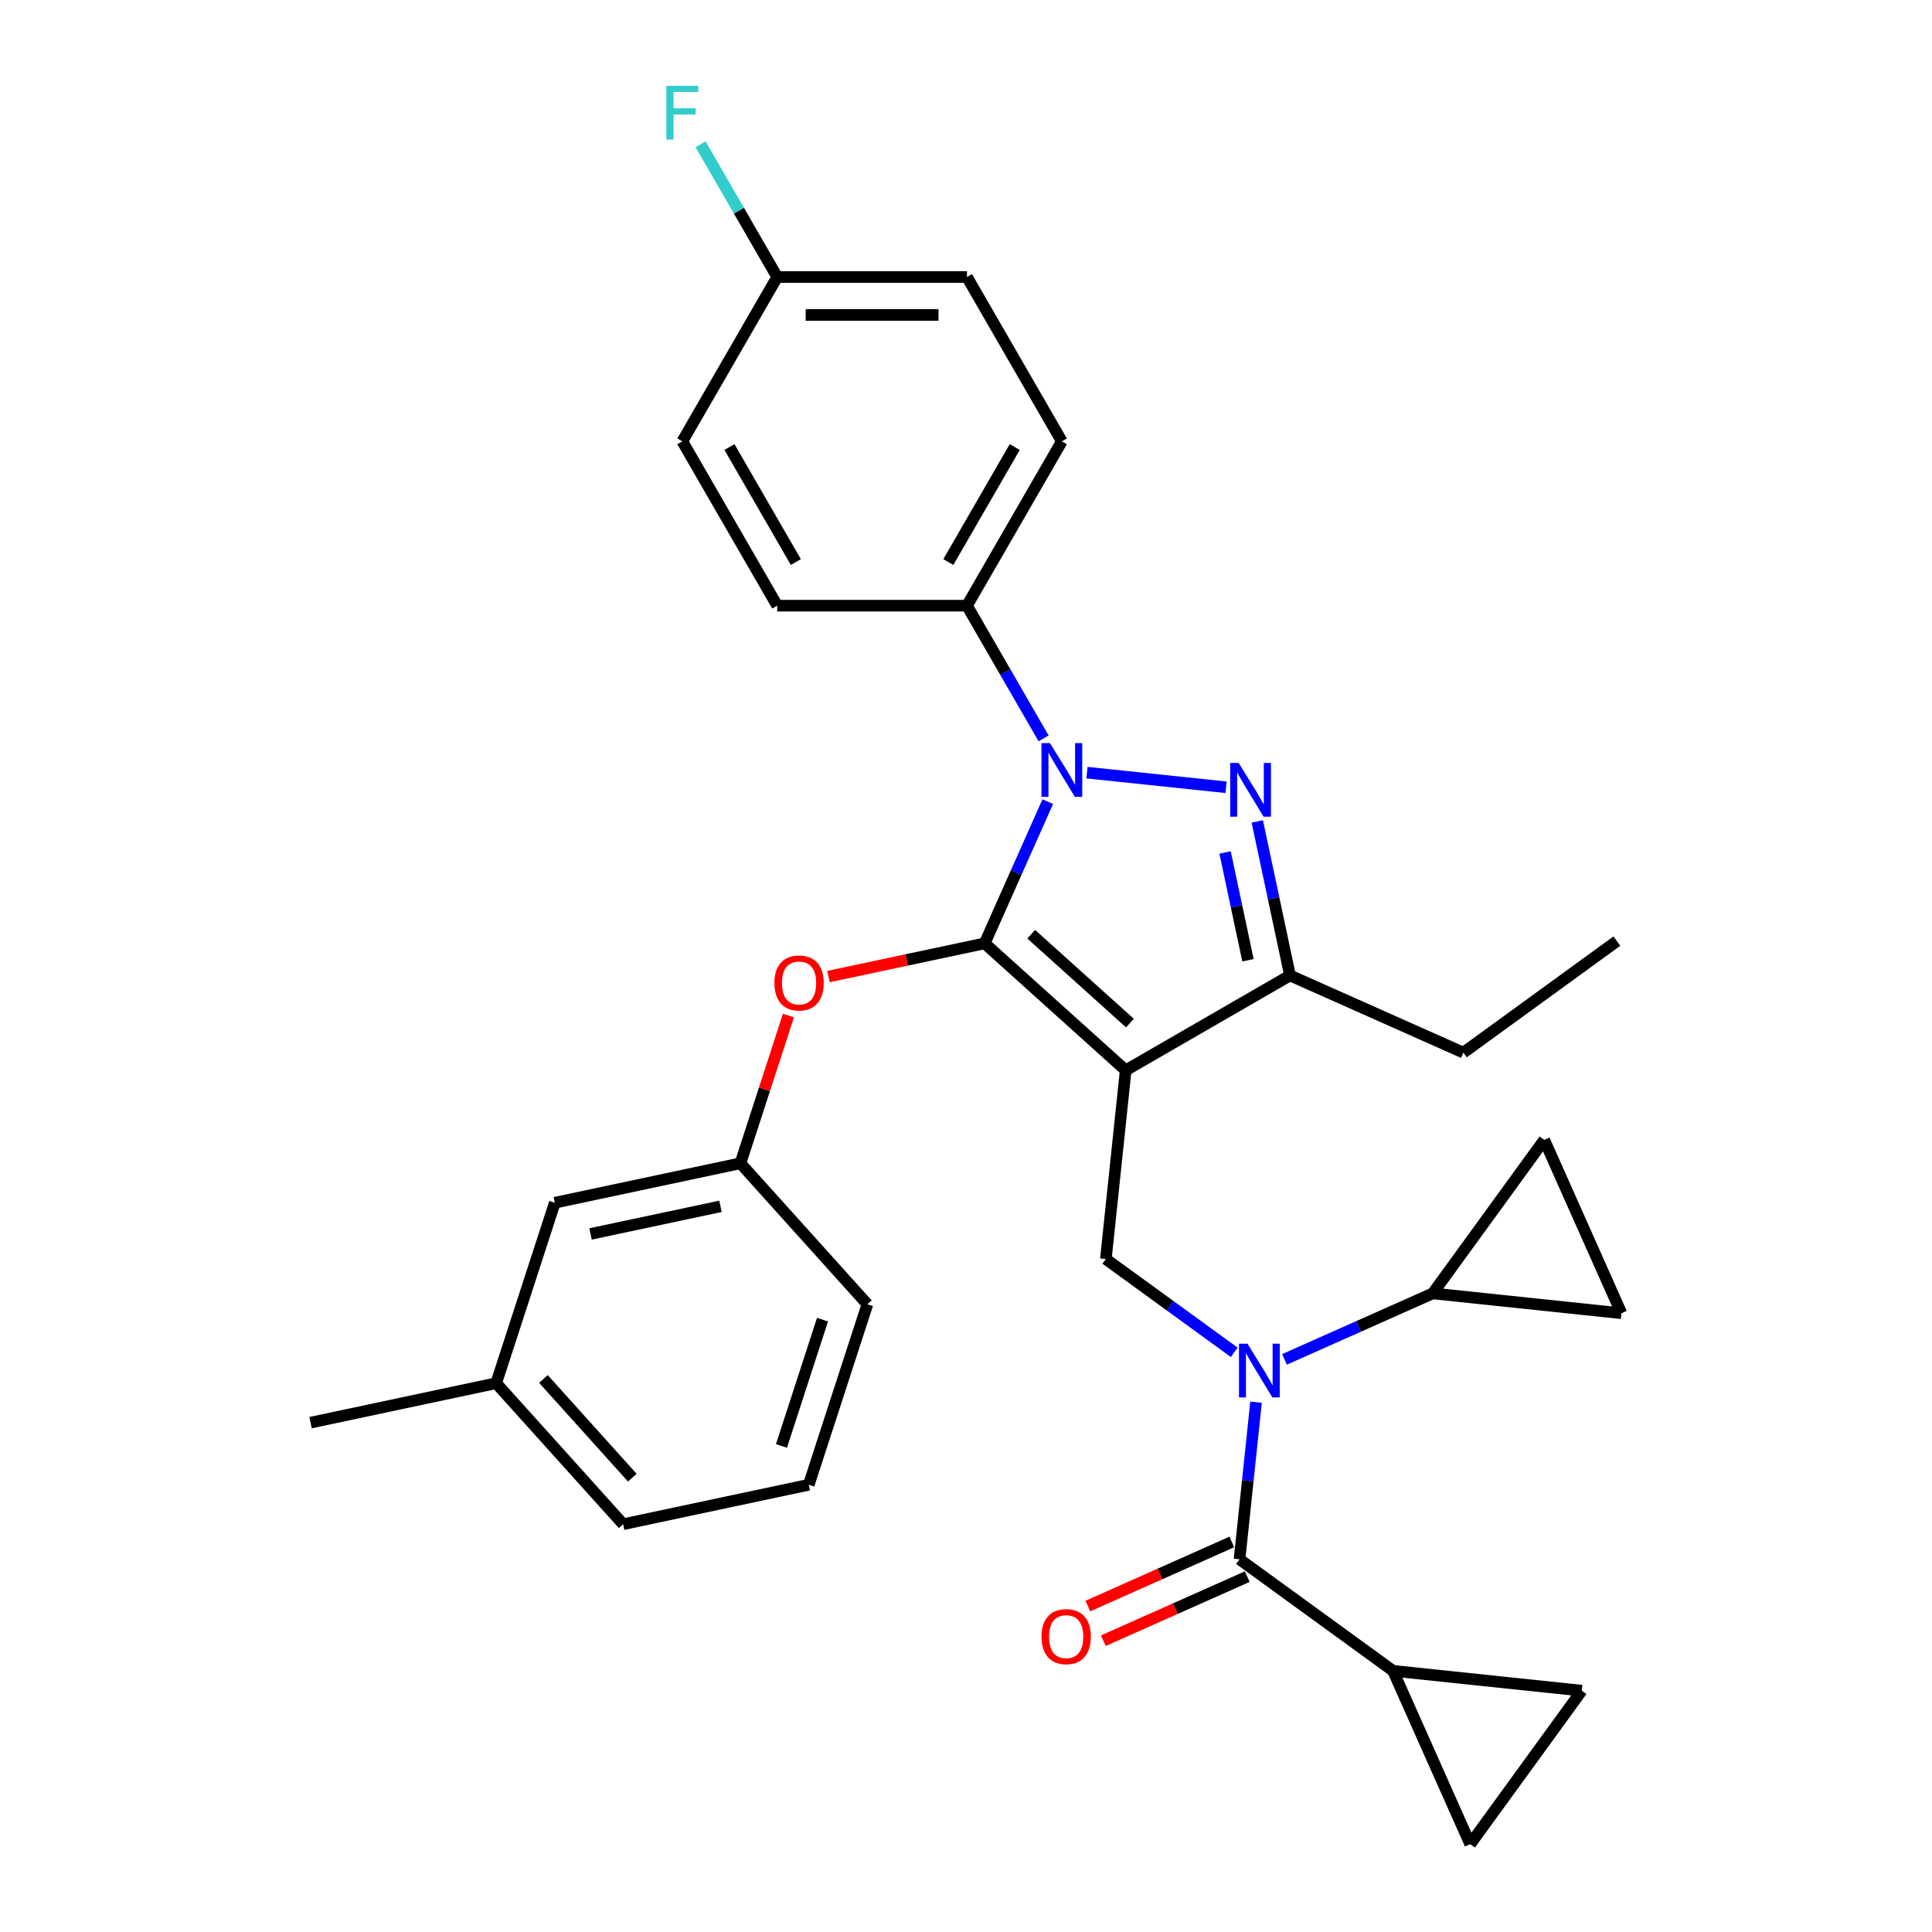 <?xml version='1.0' encoding='iso-8859-1'?>
<svg version='1.1' baseProfile='full'
              xmlns='http://www.w3.org/2000/svg'
                      xmlns:rdkit='http://www.rdkit.org/xml'
                      xmlns:xlink='http://www.w3.org/1999/xlink'
                  xml:space='preserve'
width='1000px' height='1000px' viewBox='0 0 1000 1000'>
<!-- END OF HEADER -->
<rect style='opacity:1.0;fill:#FFFFFF;stroke:none' width='1000' height='1000' x='0' y='0'> </rect>
<path class='bond-0' d='M 509.663,488.283 L 582.653,554.002' style='fill:none;fill-rule:evenodd;stroke:#000000;stroke-width:6px;stroke-linecap:butt;stroke-linejoin:miter;stroke-opacity:1' />
<path class='bond-0' d='M 533.756,483.543 L 584.848,529.546' style='fill:none;fill-rule:evenodd;stroke:#000000;stroke-width:6px;stroke-linecap:butt;stroke-linejoin:miter;stroke-opacity:1' />
<path class='bond-1' d='M 509.663,488.283 L 525.995,451.601' style='fill:none;fill-rule:evenodd;stroke:#000000;stroke-width:6px;stroke-linecap:butt;stroke-linejoin:miter;stroke-opacity:1' />
<path class='bond-1' d='M 525.995,451.601 L 542.326,414.92' style='fill:none;fill-rule:evenodd;stroke:#0000FF;stroke-width:6px;stroke-linecap:butt;stroke-linejoin:miter;stroke-opacity:1' />
<path class='bond-9' d='M 509.663,488.283 L 469.24,496.875' style='fill:none;fill-rule:evenodd;stroke:#000000;stroke-width:6px;stroke-linecap:butt;stroke-linejoin:miter;stroke-opacity:1' />
<path class='bond-9' d='M 469.24,496.875 L 428.817,505.467' style='fill:none;fill-rule:evenodd;stroke:#FF0000;stroke-width:6px;stroke-linecap:butt;stroke-linejoin:miter;stroke-opacity:1' />
<path class='bond-4' d='M 582.653,554.002 L 667.711,504.894' style='fill:none;fill-rule:evenodd;stroke:#000000;stroke-width:6px;stroke-linecap:butt;stroke-linejoin:miter;stroke-opacity:1' />
<path class='bond-6' d='M 582.653,554.002 L 572.386,651.681' style='fill:none;fill-rule:evenodd;stroke:#000000;stroke-width:6px;stroke-linecap:butt;stroke-linejoin:miter;stroke-opacity:1' />
<path class='bond-2' d='M 562.616,399.924 L 634.613,407.491' style='fill:none;fill-rule:evenodd;stroke:#0000FF;stroke-width:6px;stroke-linecap:butt;stroke-linejoin:miter;stroke-opacity:1' />
<path class='bond-14' d='M 540.165,382.194 L 520.334,347.847' style='fill:none;fill-rule:evenodd;stroke:#0000FF;stroke-width:6px;stroke-linecap:butt;stroke-linejoin:miter;stroke-opacity:1' />
<path class='bond-14' d='M 520.334,347.847 L 500.503,313.499' style='fill:none;fill-rule:evenodd;stroke:#000000;stroke-width:6px;stroke-linecap:butt;stroke-linejoin:miter;stroke-opacity:1' />
<path class='bond-31' d='M 650.768,425.186 L 659.239,465.04' style='fill:none;fill-rule:evenodd;stroke:#0000FF;stroke-width:6px;stroke-linecap:butt;stroke-linejoin:miter;stroke-opacity:1' />
<path class='bond-31' d='M 659.239,465.04 L 667.711,504.894' style='fill:none;fill-rule:evenodd;stroke:#000000;stroke-width:6px;stroke-linecap:butt;stroke-linejoin:miter;stroke-opacity:1' />
<path class='bond-31' d='M 634.096,441.227 L 640.025,469.124' style='fill:none;fill-rule:evenodd;stroke:#0000FF;stroke-width:6px;stroke-linecap:butt;stroke-linejoin:miter;stroke-opacity:1' />
<path class='bond-31' d='M 640.025,469.124 L 645.955,497.022' style='fill:none;fill-rule:evenodd;stroke:#000000;stroke-width:6px;stroke-linecap:butt;stroke-linejoin:miter;stroke-opacity:1' />
<path class='bond-3' d='M 638.841,699.963 L 605.614,675.822' style='fill:none;fill-rule:evenodd;stroke:#0000FF;stroke-width:6px;stroke-linecap:butt;stroke-linejoin:miter;stroke-opacity:1' />
<path class='bond-3' d='M 605.614,675.822 L 572.386,651.681' style='fill:none;fill-rule:evenodd;stroke:#000000;stroke-width:6px;stroke-linecap:butt;stroke-linejoin:miter;stroke-opacity:1' />
<path class='bond-5' d='M 650.125,725.774 L 645.852,766.432' style='fill:none;fill-rule:evenodd;stroke:#0000FF;stroke-width:6px;stroke-linecap:butt;stroke-linejoin:miter;stroke-opacity:1' />
<path class='bond-5' d='M 645.852,766.432 L 641.579,807.09' style='fill:none;fill-rule:evenodd;stroke:#000000;stroke-width:6px;stroke-linecap:butt;stroke-linejoin:miter;stroke-opacity:1' />
<path class='bond-8' d='M 664.849,703.621 L 703.21,686.542' style='fill:none;fill-rule:evenodd;stroke:#0000FF;stroke-width:6px;stroke-linecap:butt;stroke-linejoin:miter;stroke-opacity:1' />
<path class='bond-8' d='M 703.21,686.542 L 741.57,669.463' style='fill:none;fill-rule:evenodd;stroke:#000000;stroke-width:6px;stroke-linecap:butt;stroke-linejoin:miter;stroke-opacity:1' />
<path class='bond-24' d='M 667.711,504.894 L 757.436,544.842' style='fill:none;fill-rule:evenodd;stroke:#000000;stroke-width:6px;stroke-linecap:butt;stroke-linejoin:miter;stroke-opacity:1' />
<path class='bond-7' d='M 641.579,807.09 L 721.038,864.82' style='fill:none;fill-rule:evenodd;stroke:#000000;stroke-width:6px;stroke-linecap:butt;stroke-linejoin:miter;stroke-opacity:1' />
<path class='bond-15' d='M 637.584,798.117 L 600.333,814.702' style='fill:none;fill-rule:evenodd;stroke:#000000;stroke-width:6px;stroke-linecap:butt;stroke-linejoin:miter;stroke-opacity:1' />
<path class='bond-15' d='M 600.333,814.702 L 563.082,831.288' style='fill:none;fill-rule:evenodd;stroke:#FF0000;stroke-width:6px;stroke-linecap:butt;stroke-linejoin:miter;stroke-opacity:1' />
<path class='bond-15' d='M 645.573,816.062 L 608.323,832.647' style='fill:none;fill-rule:evenodd;stroke:#000000;stroke-width:6px;stroke-linecap:butt;stroke-linejoin:miter;stroke-opacity:1' />
<path class='bond-15' d='M 608.323,832.647 L 571.072,849.233' style='fill:none;fill-rule:evenodd;stroke:#FF0000;stroke-width:6px;stroke-linecap:butt;stroke-linejoin:miter;stroke-opacity:1' />
<path class='bond-10' d='M 721.038,864.82 L 760.986,954.545' style='fill:none;fill-rule:evenodd;stroke:#000000;stroke-width:6px;stroke-linecap:butt;stroke-linejoin:miter;stroke-opacity:1' />
<path class='bond-11' d='M 721.038,864.82 L 818.716,875.087' style='fill:none;fill-rule:evenodd;stroke:#000000;stroke-width:6px;stroke-linecap:butt;stroke-linejoin:miter;stroke-opacity:1' />
<path class='bond-12' d='M 741.57,669.463 L 839.249,679.729' style='fill:none;fill-rule:evenodd;stroke:#000000;stroke-width:6px;stroke-linecap:butt;stroke-linejoin:miter;stroke-opacity:1' />
<path class='bond-13' d='M 741.57,669.463 L 799.301,590.004' style='fill:none;fill-rule:evenodd;stroke:#000000;stroke-width:6px;stroke-linecap:butt;stroke-linejoin:miter;stroke-opacity:1' />
<path class='bond-16' d='M 408.085,525.655 L 395.664,563.884' style='fill:none;fill-rule:evenodd;stroke:#FF0000;stroke-width:6px;stroke-linecap:butt;stroke-linejoin:miter;stroke-opacity:1' />
<path class='bond-16' d='M 395.664,563.884 L 383.242,602.112' style='fill:none;fill-rule:evenodd;stroke:#000000;stroke-width:6px;stroke-linecap:butt;stroke-linejoin:miter;stroke-opacity:1' />
<path class='bond-35' d='M 760.986,954.545 L 818.716,875.087' style='fill:none;fill-rule:evenodd;stroke:#000000;stroke-width:6px;stroke-linecap:butt;stroke-linejoin:miter;stroke-opacity:1' />
<path class='bond-33' d='M 839.249,679.729 L 799.301,590.004' style='fill:none;fill-rule:evenodd;stroke:#000000;stroke-width:6px;stroke-linecap:butt;stroke-linejoin:miter;stroke-opacity:1' />
<path class='bond-17' d='M 500.503,313.499 L 549.612,228.441' style='fill:none;fill-rule:evenodd;stroke:#000000;stroke-width:6px;stroke-linecap:butt;stroke-linejoin:miter;stroke-opacity:1' />
<path class='bond-17' d='M 490.858,290.919 L 525.234,231.378' style='fill:none;fill-rule:evenodd;stroke:#000000;stroke-width:6px;stroke-linecap:butt;stroke-linejoin:miter;stroke-opacity:1' />
<path class='bond-18' d='M 500.503,313.499 L 402.287,313.499' style='fill:none;fill-rule:evenodd;stroke:#000000;stroke-width:6px;stroke-linecap:butt;stroke-linejoin:miter;stroke-opacity:1' />
<path class='bond-19' d='M 383.242,602.112 L 287.172,622.533' style='fill:none;fill-rule:evenodd;stroke:#000000;stroke-width:6px;stroke-linecap:butt;stroke-linejoin:miter;stroke-opacity:1' />
<path class='bond-19' d='M 372.916,624.39 L 305.667,638.684' style='fill:none;fill-rule:evenodd;stroke:#000000;stroke-width:6px;stroke-linecap:butt;stroke-linejoin:miter;stroke-opacity:1' />
<path class='bond-27' d='M 383.242,602.112 L 448.962,675.102' style='fill:none;fill-rule:evenodd;stroke:#000000;stroke-width:6px;stroke-linecap:butt;stroke-linejoin:miter;stroke-opacity:1' />
<path class='bond-22' d='M 549.612,228.441 L 500.503,143.383' style='fill:none;fill-rule:evenodd;stroke:#000000;stroke-width:6px;stroke-linecap:butt;stroke-linejoin:miter;stroke-opacity:1' />
<path class='bond-21' d='M 402.287,313.499 L 353.178,228.441' style='fill:none;fill-rule:evenodd;stroke:#000000;stroke-width:6px;stroke-linecap:butt;stroke-linejoin:miter;stroke-opacity:1' />
<path class='bond-21' d='M 411.932,290.919 L 377.556,231.378' style='fill:none;fill-rule:evenodd;stroke:#000000;stroke-width:6px;stroke-linecap:butt;stroke-linejoin:miter;stroke-opacity:1' />
<path class='bond-25' d='M 287.172,622.533 L 256.821,715.942' style='fill:none;fill-rule:evenodd;stroke:#000000;stroke-width:6px;stroke-linecap:butt;stroke-linejoin:miter;stroke-opacity:1' />
<path class='bond-20' d='M 402.287,143.383 L 500.503,143.383' style='fill:none;fill-rule:evenodd;stroke:#000000;stroke-width:6px;stroke-linecap:butt;stroke-linejoin:miter;stroke-opacity:1' />
<path class='bond-20' d='M 417.019,163.026 L 485.771,163.026' style='fill:none;fill-rule:evenodd;stroke:#000000;stroke-width:6px;stroke-linecap:butt;stroke-linejoin:miter;stroke-opacity:1' />
<path class='bond-23' d='M 402.287,143.383 L 382.456,109.035' style='fill:none;fill-rule:evenodd;stroke:#000000;stroke-width:6px;stroke-linecap:butt;stroke-linejoin:miter;stroke-opacity:1' />
<path class='bond-23' d='M 382.456,109.035 L 362.625,74.688' style='fill:none;fill-rule:evenodd;stroke:#33CCCC;stroke-width:6px;stroke-linecap:butt;stroke-linejoin:miter;stroke-opacity:1' />
<path class='bond-32' d='M 402.287,143.383 L 353.178,228.441' style='fill:none;fill-rule:evenodd;stroke:#000000;stroke-width:6px;stroke-linecap:butt;stroke-linejoin:miter;stroke-opacity:1' />
<path class='bond-30' d='M 757.436,544.842 L 836.895,487.112' style='fill:none;fill-rule:evenodd;stroke:#000000;stroke-width:6px;stroke-linecap:butt;stroke-linejoin:miter;stroke-opacity:1' />
<path class='bond-28' d='M 256.821,715.942 L 322.541,788.932' style='fill:none;fill-rule:evenodd;stroke:#000000;stroke-width:6px;stroke-linecap:butt;stroke-linejoin:miter;stroke-opacity:1' />
<path class='bond-28' d='M 281.277,713.747 L 327.281,764.839' style='fill:none;fill-rule:evenodd;stroke:#000000;stroke-width:6px;stroke-linecap:butt;stroke-linejoin:miter;stroke-opacity:1' />
<path class='bond-29' d='M 256.821,715.942 L 160.751,736.363' style='fill:none;fill-rule:evenodd;stroke:#000000;stroke-width:6px;stroke-linecap:butt;stroke-linejoin:miter;stroke-opacity:1' />
<path class='bond-26' d='M 418.612,768.511 L 448.962,675.102' style='fill:none;fill-rule:evenodd;stroke:#000000;stroke-width:6px;stroke-linecap:butt;stroke-linejoin:miter;stroke-opacity:1' />
<path class='bond-26' d='M 404.482,748.43 L 425.728,683.043' style='fill:none;fill-rule:evenodd;stroke:#000000;stroke-width:6px;stroke-linecap:butt;stroke-linejoin:miter;stroke-opacity:1' />
<path class='bond-34' d='M 418.612,768.511 L 322.541,788.932' style='fill:none;fill-rule:evenodd;stroke:#000000;stroke-width:6px;stroke-linecap:butt;stroke-linejoin:miter;stroke-opacity:1' />
<path  class='atom-2' d='M 543.463 384.65
L 552.578 399.382
Q 553.481 400.836, 554.935 403.468
Q 556.389 406.1, 556.467 406.257
L 556.467 384.65
L 560.16 384.65
L 560.16 412.465
L 556.349 412.465
L 546.567 396.357
Q 545.428 394.471, 544.21 392.311
Q 543.031 390.15, 542.678 389.482
L 542.678 412.465
L 539.063 412.465
L 539.063 384.65
L 543.463 384.65
' fill='#0000FF'/>
<path  class='atom-3' d='M 641.142 394.916
L 650.256 409.649
Q 651.16 411.102, 652.614 413.734
Q 654.067 416.367, 654.146 416.524
L 654.146 394.916
L 657.839 394.916
L 657.839 422.731
L 654.028 422.731
L 644.246 406.624
Q 643.106 404.738, 641.888 402.577
Q 640.71 400.416, 640.356 399.748
L 640.356 422.731
L 636.742 422.731
L 636.742 394.916
L 641.142 394.916
' fill='#0000FF'/>
<path  class='atom-4' d='M 645.697 695.504
L 654.811 710.236
Q 655.715 711.69, 657.168 714.322
Q 658.622 716.954, 658.701 717.111
L 658.701 695.504
L 662.393 695.504
L 662.393 723.319
L 658.583 723.319
L 648.8 707.211
Q 647.661 705.325, 646.443 703.165
Q 645.265 701.004, 644.911 700.336
L 644.911 723.319
L 641.297 723.319
L 641.297 695.504
L 645.697 695.504
' fill='#0000FF'/>
<path  class='atom-10' d='M 400.825 508.781
Q 400.825 502.103, 404.125 498.371
Q 407.425 494.638, 413.593 494.638
Q 419.761 494.638, 423.061 498.371
Q 426.361 502.103, 426.361 508.781
Q 426.361 515.539, 423.022 519.389
Q 419.682 523.2, 413.593 523.2
Q 407.464 523.2, 404.125 519.389
Q 400.825 515.578, 400.825 508.781
M 413.593 520.057
Q 417.836 520.057, 420.115 517.228
Q 422.432 514.36, 422.432 508.781
Q 422.432 503.321, 420.115 500.571
Q 417.836 497.781, 413.593 497.781
Q 409.35 497.781, 407.032 500.531
Q 404.753 503.281, 404.753 508.781
Q 404.753 514.399, 407.032 517.228
Q 409.35 520.057, 413.593 520.057
' fill='#FF0000'/>
<path  class='atom-16' d='M 539.085 847.117
Q 539.085 840.438, 542.385 836.706
Q 545.685 832.973, 551.853 832.973
Q 558.021 832.973, 561.321 836.706
Q 564.621 840.438, 564.621 847.117
Q 564.621 853.874, 561.282 857.724
Q 557.943 861.535, 551.853 861.535
Q 545.725 861.535, 542.385 857.724
Q 539.085 853.913, 539.085 847.117
M 551.853 858.392
Q 556.096 858.392, 558.375 855.563
Q 560.693 852.695, 560.693 847.117
Q 560.693 841.656, 558.375 838.906
Q 556.096 836.116, 551.853 836.116
Q 547.61 836.116, 545.292 838.866
Q 543.014 841.617, 543.014 847.117
Q 543.014 852.735, 545.292 855.563
Q 547.61 858.392, 551.853 858.392
' fill='#FF0000'/>
<path  class='atom-24' d='M 344.909 44.417
L 361.448 44.417
L 361.448 47.599
L 348.641 47.599
L 348.641 56.046
L 360.034 56.046
L 360.034 59.268
L 348.641 59.268
L 348.641 72.232
L 344.909 72.232
L 344.909 44.417
' fill='#33CCCC'/>
</svg>
